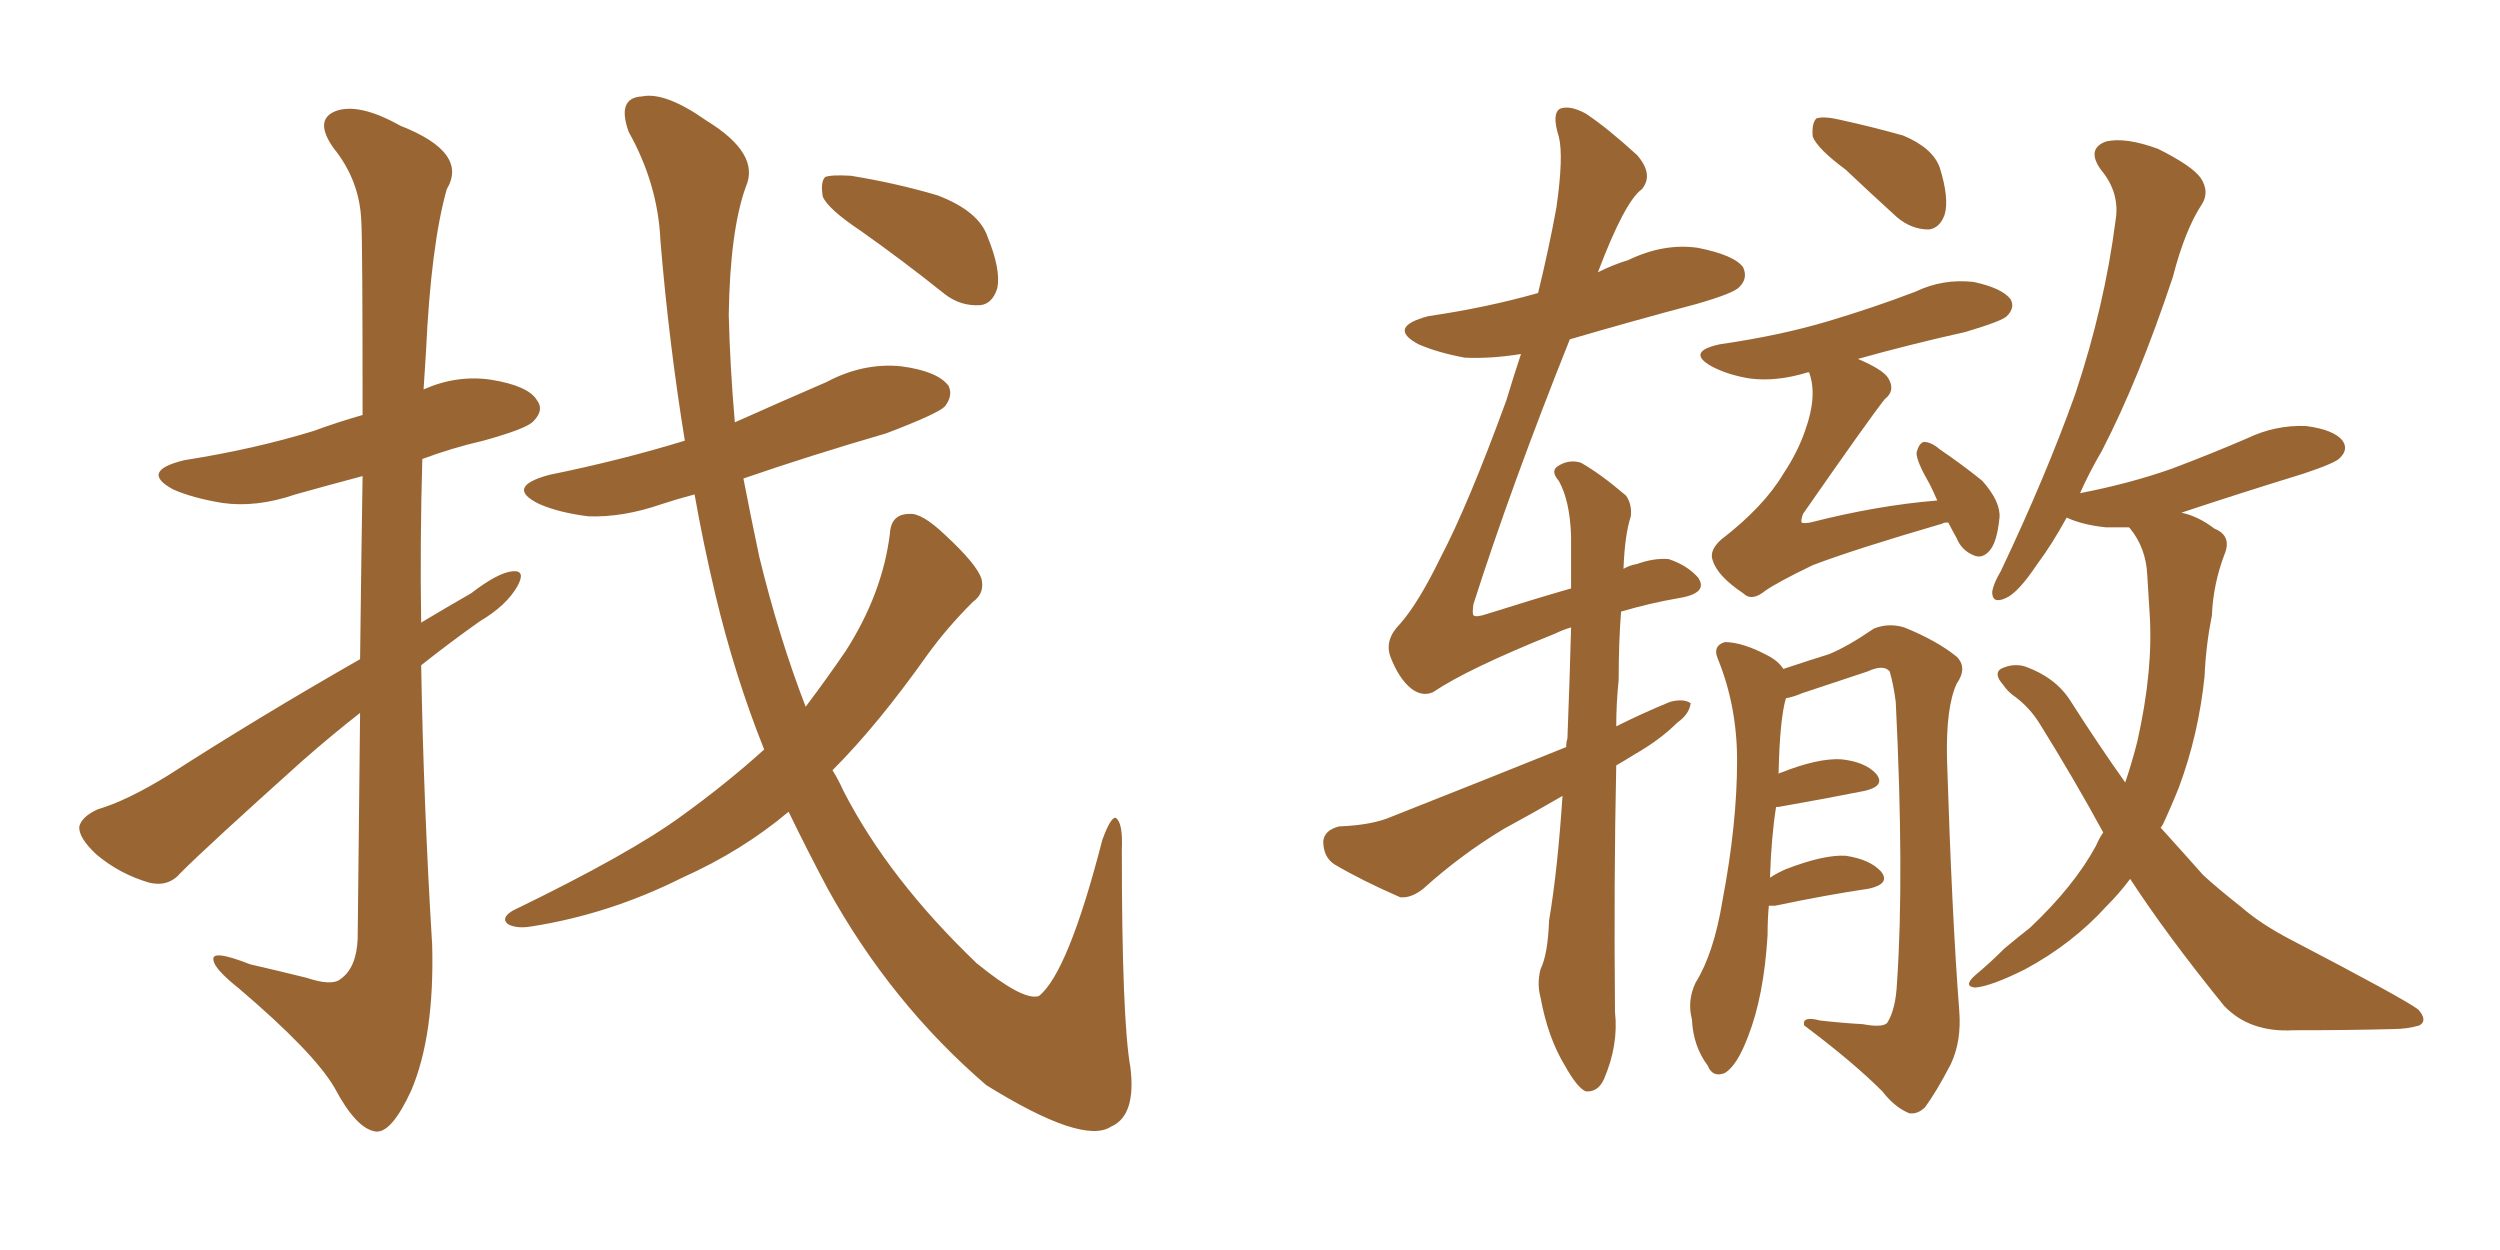 <svg xmlns="http://www.w3.org/2000/svg" xmlns:xlink="http://www.w3.org/1999/xlink" width="300" height="150"><path fill="#996633" padding="10" d="M43.21 79.10L43.21 79.10Q43.36 66.50 43.51 57.13L43.51 57.13Q39.11 58.30 35.45 59.33L35.45 59.33Q30.76 60.94 26.66 60.35L26.66 60.35Q23.14 59.77 20.80 58.74L20.80 58.74Q16.70 56.54 22.12 55.22L22.12 55.22Q30.47 53.91 37.65 51.71L37.65 51.71Q40.43 50.68 43.51 49.80L43.51 49.80Q43.51 29.00 43.36 26.66L43.36 26.66Q43.21 21.68 39.99 17.72L39.99 17.72Q37.65 14.36 40.28 13.33L40.28 13.33Q43.07 12.30 48.05 15.09L48.05 15.09Q56.25 18.31 53.61 22.71L53.61 22.71Q51.71 29.44 51.12 42.19L51.12 42.19Q50.98 44.38 50.83 46.73L50.83 46.73Q54.79 44.97 58.89 45.56L58.89 45.56Q63.43 46.29 64.45 48.05L64.45 48.05Q65.33 49.22 64.01 50.54L64.01 50.54Q63.28 51.42 58.01 52.88L58.01 52.88Q54.20 53.76 50.68 55.08L50.68 55.08Q50.39 64.89 50.54 74.71L50.54 74.71Q53.47 72.95 56.54 71.19L56.54 71.19Q59.77 68.70 61.52 68.55L61.52 68.55Q63.13 68.41 62.11 70.31L62.11 70.31Q60.79 72.66 57.57 74.56L57.57 74.56Q54.05 77.05 50.54 79.83L50.54 79.83Q50.83 96.53 51.86 113.38L51.86 113.38Q52.15 124.22 49.37 130.81L49.37 130.81Q47.02 135.94 45.12 135.79L45.12 135.79Q42.77 135.50 40.14 130.52L40.14 130.52Q37.65 126.27 28.71 118.65L28.71 118.65Q25.78 116.31 25.63 115.28L25.63 115.28Q25.20 113.82 30.03 115.72L30.03 115.72Q33.25 116.46 36.77 117.33L36.77 117.33Q39.84 118.36 40.87 117.48L40.87 117.48Q42.77 116.16 42.92 112.65L42.92 112.65Q43.07 97.56 43.21 85.55L43.21 85.55Q39.84 88.18 36.33 91.26L36.33 91.26Q24.90 101.51 21.68 104.74L21.68 104.74Q20.21 106.49 17.87 105.91L17.87 105.91Q14.36 104.88 11.57 102.54L11.57 102.54Q9.38 100.49 9.52 99.17L9.52 99.17Q9.81 98.00 11.72 97.12L11.72 97.12Q15.23 96.09 20.21 93.02L20.21 93.02Q30.91 86.13 43.21 79.10ZM91.70 89.94L91.70 89.94Q88.18 81.15 85.84 71.34L85.84 71.34Q84.38 65.19 83.35 59.33L83.35 59.33Q81.15 59.91 79.39 60.50L79.39 60.50Q74.71 62.11 70.61 61.96L70.61 61.96Q67.09 61.52 64.75 60.50L64.75 60.50Q60.50 58.45 65.92 56.98L65.92 56.98Q74.56 55.22 82.18 52.88L82.18 52.88Q80.27 41.16 79.25 28.86L79.25 28.86Q78.96 22.12 75.44 15.82L75.44 15.82Q73.97 11.72 77.05 11.57L77.05 11.57Q79.83 10.99 84.81 14.50L84.81 14.50Q91.26 18.46 89.50 22.41L89.50 22.41Q87.60 27.69 87.45 37.79L87.45 37.79Q87.60 43.95 88.18 50.68L88.18 50.68Q93.75 48.19 99.17 45.85L99.17 45.85Q103.56 43.51 108.11 43.95L108.11 43.95Q112.50 44.53 113.82 46.29L113.82 46.29Q114.40 47.46 113.38 48.78L113.38 48.78Q112.50 49.66 106.35 52.00L106.35 52.00Q97.27 54.64 89.21 57.42L89.21 57.42Q90.09 61.96 91.11 66.80L91.11 66.80Q93.46 76.46 96.68 84.81L96.68 84.81Q99.32 81.30 101.51 78.08L101.51 78.08Q105.91 71.19 106.79 64.01L106.79 64.01Q106.93 61.67 109.13 61.67L109.13 61.67Q110.60 61.52 113.38 64.16L113.38 64.16Q117.19 67.68 117.77 69.43L117.77 69.43Q118.21 71.19 116.75 72.22L116.75 72.22Q113.67 75.29 111.33 78.52L111.33 78.52Q105.32 87.01 99.90 92.43L99.90 92.43Q100.63 93.60 101.22 94.92L101.22 94.92Q106.64 105.47 117.19 115.58L117.19 115.58Q122.75 120.12 124.66 119.53L124.66 119.53Q128.17 116.75 132.28 100.78L132.28 100.78Q133.30 98.00 133.89 98.14L133.89 98.14Q134.77 98.73 134.62 101.95L134.62 101.95Q134.62 122.31 135.64 128.03L135.64 128.03Q136.38 133.89 133.30 135.21L133.30 135.21Q129.93 137.40 118.36 130.22L118.36 130.22Q106.93 120.41 99.32 106.64L99.32 106.64Q96.83 101.95 94.63 97.41L94.63 97.41Q89.06 102.10 81.88 105.32L81.88 105.32Q73.10 109.72 63.72 111.18L63.72 111.18Q61.96 111.47 60.94 110.89L60.94 110.89Q60.06 110.16 61.52 109.28L61.52 109.28Q75.73 102.39 81.88 97.85L81.88 97.85Q87.16 94.04 91.70 89.94ZM103.27 27.69L103.27 27.69L103.27 27.69Q99.32 25.05 98.73 23.58L98.73 23.58Q98.44 21.83 99.02 21.24L99.02 21.24Q99.76 20.95 102.10 21.09L102.10 21.09Q107.52 21.97 112.50 23.44L112.50 23.44Q117.48 25.34 118.51 28.42L118.51 28.42Q120.12 32.37 119.68 34.57L119.68 34.57Q119.09 36.47 117.63 36.62L117.63 36.62Q115.28 36.77 113.38 35.30L113.38 35.30Q108.25 31.20 103.27 27.69ZM221.48 20.36L221.48 20.36Q218.12 17.87 217.53 16.41L217.53 16.41Q217.38 14.79 217.97 14.21L217.97 14.21Q218.85 13.92 220.75 14.36L220.75 14.36Q224.71 15.23 228.37 16.26L228.37 16.26Q231.88 17.72 232.76 20.07L232.76 20.07Q233.94 23.88 233.35 25.78L233.35 25.78Q232.76 27.39 231.45 27.54L231.45 27.54Q229.39 27.54 227.64 26.07L227.64 26.07Q224.27 23.00 221.48 20.36ZM233.79 62.70L233.79 62.70Q233.20 62.70 233.06 62.84L233.06 62.84Q222.51 65.92 217.53 67.82L217.53 67.82Q213.28 69.87 211.82 70.90L211.82 70.90Q210.21 72.22 209.18 71.19L209.18 71.19Q206.10 69.14 205.52 67.24L205.52 67.24Q205.08 66.06 206.54 64.75L206.54 64.75Q211.67 60.79 214.01 56.84L214.01 56.84Q215.77 54.20 216.65 51.56L216.65 51.56Q218.12 47.46 217.09 44.68L217.09 44.68Q216.94 44.68 216.94 44.68L216.94 44.68Q213.13 45.85 209.91 45.41L209.91 45.41Q207.28 44.97 205.37 43.95L205.37 43.95Q202.29 42.19 206.40 41.31L206.40 41.31Q213.57 40.28 219.43 38.53L219.43 38.53Q224.85 36.91 229.83 35.01L229.83 35.01Q233.20 33.40 236.87 33.84L236.87 33.84Q240.23 34.57 241.26 35.89L241.26 35.89Q241.85 36.91 240.82 37.94L240.82 37.94Q240.23 38.53 235.84 39.84L235.84 39.84Q229.25 41.31 222.95 43.07L222.95 43.07Q226.03 44.38 226.61 45.41L226.61 45.41Q227.49 46.88 226.17 47.90L226.17 47.90Q224.41 50.10 216.36 61.67L216.36 61.67Q216.06 62.55 216.21 62.70L216.21 62.70Q216.36 62.84 217.24 62.70L217.24 62.70Q225.29 60.64 232.47 60.06L232.47 60.06Q232.03 59.03 231.59 58.15L231.59 58.15Q229.98 55.37 229.98 54.35L229.98 54.35Q230.27 53.17 230.86 53.03L230.86 53.03Q231.74 53.03 232.76 53.91L232.76 53.91Q235.55 55.81 237.89 57.71L237.89 57.71Q240.09 60.21 239.94 62.11L239.94 62.11Q239.65 65.04 238.77 66.06L238.77 66.06Q237.89 67.09 236.87 66.65L236.87 66.65Q235.40 66.06 234.81 64.60L234.81 64.60Q234.23 63.57 233.79 62.70ZM212.26 108.69L212.26 108.69Q212.11 110.30 212.11 112.21L212.11 112.21Q211.67 119.53 209.77 124.37L209.77 124.37Q208.45 127.88 206.98 128.76L206.98 128.76Q205.52 129.35 204.93 127.88L204.93 127.88Q203.17 125.54 203.03 122.31L203.03 122.31Q202.44 120.12 203.47 117.92L203.47 117.92Q205.66 114.40 206.69 108.11L206.69 108.11Q208.45 98.88 208.45 91.26L208.45 91.26Q208.45 84.67 206.10 78.96L206.10 78.96Q205.52 77.49 206.98 77.05L206.98 77.05Q209.18 77.05 212.40 78.81L212.40 78.81Q213.43 79.39 214.01 80.27L214.01 80.27Q217.53 79.10 219.43 78.52L219.43 78.52Q221.63 77.64 224.85 75.44L224.85 75.44Q226.61 74.71 228.52 75.29L228.52 75.29Q232.47 76.90 234.81 78.81L234.81 78.81Q236.13 80.13 234.81 82.03L234.81 82.03Q233.50 84.81 233.64 91.11L233.64 91.11Q234.23 109.86 235.11 121.29L235.11 121.29Q235.40 124.95 234.08 127.73L234.08 127.73Q232.32 131.10 231.01 132.86L231.01 132.86Q230.13 133.74 229.10 133.59L229.10 133.59Q227.34 132.86 225.88 130.96L225.88 130.96Q222.36 127.44 216.50 123.05L216.50 123.05Q216.21 121.88 218.41 122.46L218.41 122.46Q220.90 122.75 223.54 122.90L223.54 122.90Q225.88 123.34 226.46 122.75L226.46 122.75Q227.49 121.14 227.64 117.92L227.64 117.92Q228.52 105.03 227.49 84.23L227.49 84.23Q227.20 82.03 226.76 80.57L226.76 80.57Q226.03 79.69 224.12 80.57L224.12 80.57Q220.17 81.88 216.21 83.20L216.21 83.20Q215.19 83.64 214.31 83.79L214.31 83.79Q213.57 86.28 213.43 92.87L213.43 92.87Q213.57 92.72 213.72 92.72L213.72 92.72Q218.12 90.97 220.90 91.11L220.90 91.11Q223.83 91.41 225.15 92.87L225.15 92.87Q226.32 94.34 223.68 94.92L223.68 94.92Q219.29 95.80 213.43 96.83L213.43 96.83Q213.28 96.83 213.13 96.83L213.13 96.83Q212.55 100.49 212.40 105.32L212.40 105.32Q213.28 104.74 214.31 104.30L214.31 104.30Q218.85 102.54 221.48 102.69L221.48 102.69Q224.41 103.13 225.73 104.59L225.73 104.59Q226.90 106.05 224.27 106.64L224.27 106.64Q219.29 107.37 212.99 108.69L212.99 108.69Q212.40 108.69 212.26 108.69ZM255.62 105.47L255.62 105.47Q254.30 107.23 252.83 108.69L252.83 108.69Q248.73 113.23 243.02 116.31L243.02 116.31Q238.92 118.36 237.01 118.51L237.01 118.51Q235.55 118.36 237.01 117.04L237.01 117.04Q238.77 115.58 240.53 113.82L240.53 113.82Q242.29 112.35 243.60 111.33L243.60 111.33Q248.88 106.35 251.51 101.51L251.51 101.51Q251.95 100.49 252.39 99.90L252.39 99.90Q248.88 93.46 244.78 86.87L244.78 86.87Q243.60 84.96 241.85 83.64L241.85 83.64Q240.97 83.06 240.38 82.18L240.38 82.18Q239.21 80.86 240.09 80.27L240.09 80.27Q241.55 79.54 243.02 79.98L243.02 79.98Q246.68 81.30 248.44 84.08L248.44 84.08Q251.81 89.36 255.03 93.90L255.03 93.90Q255.91 91.26 256.49 88.92L256.49 88.92Q258.40 80.42 257.96 73.68L257.96 73.68Q257.81 71.19 257.67 68.99L257.67 68.99Q257.52 65.77 255.62 63.43L255.62 63.43Q255.47 63.28 255.47 63.28L255.47 63.28Q254.00 63.28 252.69 63.28L252.69 63.28Q249.90 62.99 248.00 62.11L248.00 62.11Q246.24 65.33 244.48 67.68L244.48 67.68Q242.14 71.19 240.67 71.78L240.67 71.78Q239.06 72.51 239.06 71.04L239.06 71.04Q239.21 70.02 240.09 68.55L240.09 68.55Q245.51 57.13 249.02 47.31L249.02 47.31Q252.54 36.77 253.86 26.51L253.86 26.51Q254.44 23.14 252.10 20.36L252.10 20.36Q250.34 17.87 252.69 16.99L252.69 16.99Q255.03 16.41 258.98 17.87L258.98 17.87Q263.09 19.92 264.11 21.39L264.11 21.39Q265.14 23.00 264.26 24.46L264.26 24.46Q262.21 27.54 260.74 33.25L260.74 33.25Q256.64 45.56 252.25 54.05L252.25 54.05Q250.63 56.84 249.61 59.18L249.61 59.18Q255.62 58.01 260.60 56.25L260.60 56.25Q265.28 54.49 269.68 52.59L269.68 52.59Q273.05 50.98 276.71 51.12L276.71 51.12Q280.08 51.56 281.10 52.88L281.10 52.88Q281.84 53.91 280.81 54.93L280.81 54.93Q280.37 55.52 276.42 56.84L276.42 56.84Q268.80 59.18 261.77 61.52L261.77 61.52Q263.82 61.96 265.72 63.43L265.72 63.43Q267.92 64.31 266.89 66.65L266.89 66.65Q265.58 70.17 265.43 73.83L265.43 73.83Q264.70 77.49 264.55 81.15L264.55 81.15Q263.82 88.18 261.47 94.48L261.47 94.48Q260.60 96.68 259.57 98.88L259.57 98.88Q259.42 99.17 259.28 99.32L259.28 99.32Q262.06 102.39 264.40 105.03L264.40 105.03Q266.16 106.64 268.95 108.84L268.95 108.84Q271.29 110.89 274.95 112.79L274.95 112.79Q288.43 119.82 290.19 121.14L290.19 121.14Q291.36 122.46 290.33 123.05L290.33 123.05Q288.87 123.49 287.11 123.49L287.11 123.49Q281.98 123.63 275.24 123.63L275.24 123.63Q269.97 123.93 266.89 120.70L266.89 120.70Q260.01 112.21 255.62 105.47ZM187.50 95.51L187.50 95.51L187.50 95.51Q183.98 97.56 180.47 99.46L180.47 99.46Q175.34 102.54 170.80 106.64L170.80 106.64Q169.34 107.81 168.02 107.67L168.02 107.67Q163.33 105.62 160.11 103.71L160.11 103.71Q158.79 102.83 158.79 100.93L158.79 100.93Q158.94 99.61 160.69 99.17L160.69 99.17Q164.65 99.02 166.99 98.00L166.99 98.00Q178.13 93.60 187.94 89.65L187.94 89.65Q187.94 89.06 188.09 88.62L188.09 88.62Q188.38 81.15 188.53 75.29L188.53 75.29Q187.50 75.59 186.62 76.03L186.62 76.03Q176.07 80.27 171.97 83.06L171.97 83.06Q170.65 83.64 169.34 82.62L169.34 82.62Q167.87 81.45 166.85 78.81L166.85 78.81Q166.11 76.76 168.02 74.85L168.02 74.85Q170.21 72.36 172.85 66.94L172.85 66.94Q176.22 60.50 180.76 48.05L180.76 48.05Q181.64 45.12 182.52 42.48L182.52 42.48Q178.86 43.07 175.78 42.92L175.78 42.92Q172.56 42.33 170.21 41.31L170.21 41.31Q166.41 39.26 171.39 37.94L171.39 37.94Q178.42 36.91 184.57 35.16L184.57 35.16Q185.89 29.74 186.77 24.90L186.77 24.90Q187.65 18.75 187.06 16.41L187.06 16.41Q186.18 13.62 187.21 13.04L187.21 13.04Q188.38 12.60 190.28 13.62L190.28 13.62Q192.92 15.38 196.44 18.60L196.44 18.60Q198.49 20.95 197.02 22.71L197.02 22.71Q194.97 24.17 191.75 32.67L191.75 32.67Q193.51 31.79 195.41 31.20L195.41 31.20Q199.66 29.15 203.76 29.74L203.76 29.74Q208.15 30.62 209.18 32.08L209.18 32.08Q209.77 33.40 208.74 34.42L208.74 34.42Q208.15 35.16 203.61 36.47L203.61 36.47Q195.85 38.53 188.38 40.72L188.38 40.72Q181.35 58.30 176.81 72.51L176.81 72.51Q176.66 73.68 176.81 73.83L176.81 73.83Q177.10 74.12 178.42 73.68L178.42 73.68Q183.98 71.92 188.53 70.61L188.53 70.61Q188.53 67.09 188.53 64.31L188.53 64.31Q188.38 60.06 187.06 57.71L187.06 57.71Q186.04 56.54 186.91 55.96L186.91 55.96Q188.23 55.08 189.70 55.52L189.70 55.52Q192.04 56.84 195.12 59.47L195.12 59.47Q195.85 60.50 195.70 61.96L195.70 61.96Q194.97 64.16 194.82 68.26L194.82 68.26Q195.56 67.82 196.44 67.68L196.44 67.68Q198.49 66.94 200.24 67.09L200.24 67.09Q202.44 67.82 203.76 69.29L203.76 69.29Q205.08 71.19 201.42 71.78L201.42 71.78Q198.05 72.36 194.53 73.39L194.53 73.39Q194.24 77.05 194.24 81.59L194.24 81.59Q193.95 84.38 193.95 87.16L193.95 87.16Q197.17 85.55 200.39 84.23L200.39 84.23Q202.00 83.79 202.88 84.38L202.88 84.38Q202.73 85.69 201.27 86.72L201.27 86.72Q199.22 88.77 196.14 90.53L196.14 90.53Q194.97 91.26 193.95 91.85L193.95 91.85Q193.65 105.62 193.80 121.44L193.80 121.44Q194.24 125.39 192.48 129.49L192.48 129.49Q191.75 131.10 190.28 130.96L190.28 130.96Q189.26 130.52 187.79 127.88L187.79 127.88Q185.74 124.51 184.86 119.68L184.86 119.68Q184.42 118.07 184.86 116.31L184.86 116.31Q185.74 114.55 185.89 110.45L185.89 110.45Q186.91 104.44 187.50 95.51Z"/></svg>